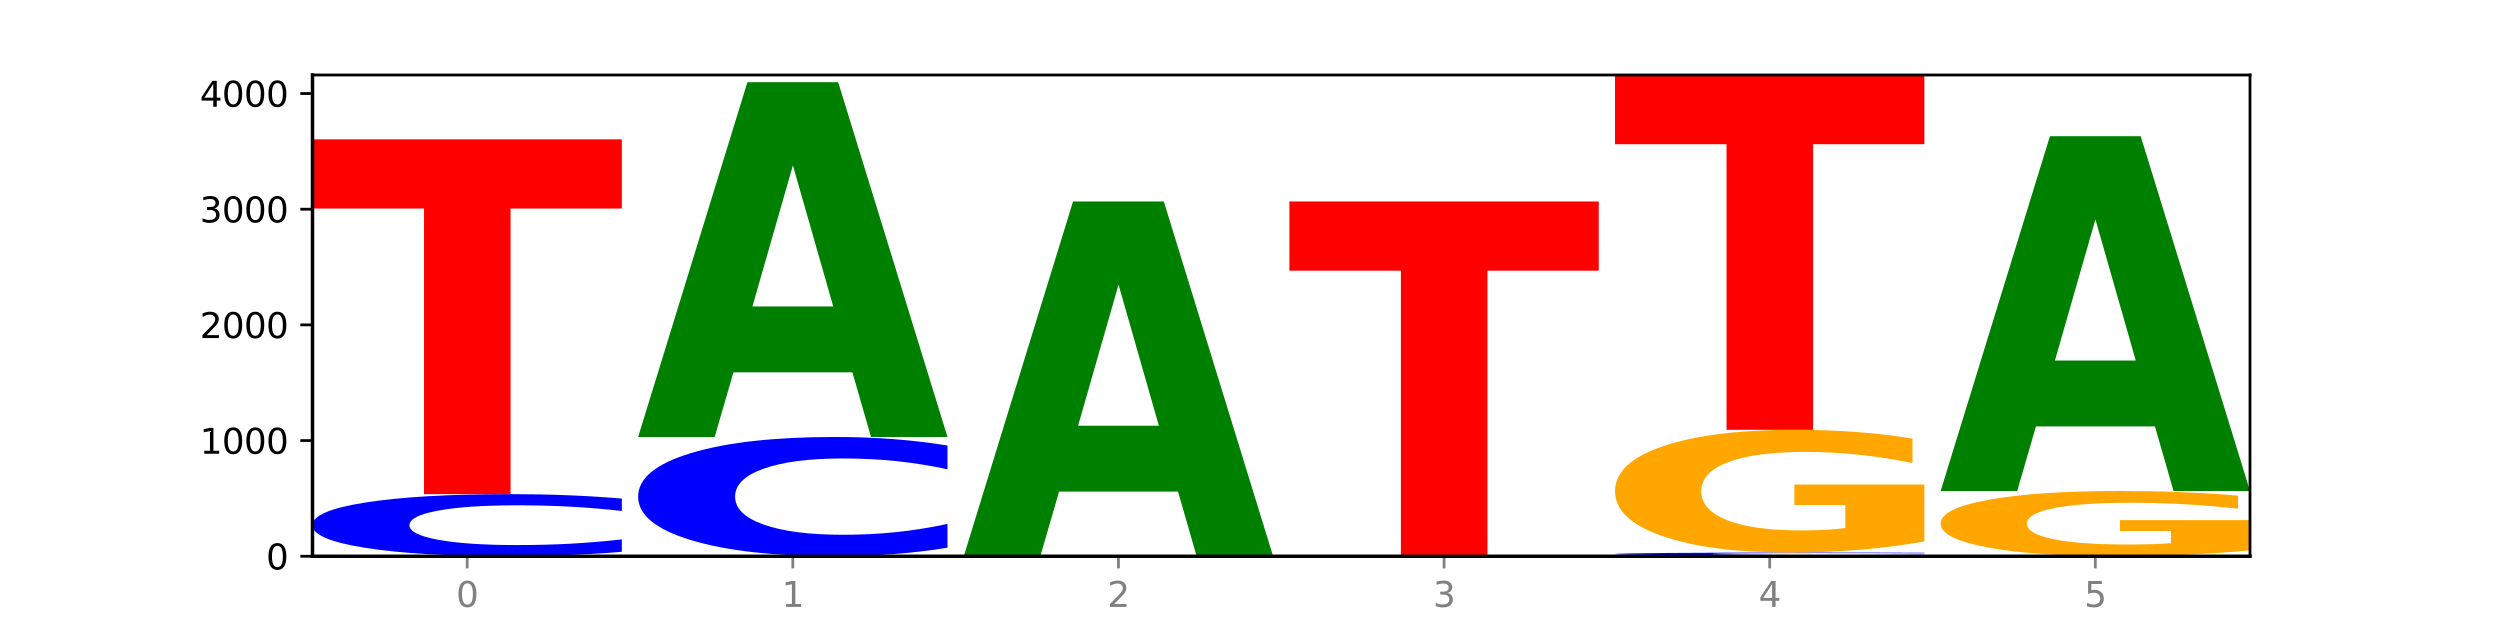 <?xml version="1.0" encoding="utf-8" standalone="no"?>
<!DOCTYPE svg PUBLIC "-//W3C//DTD SVG 1.1//EN"
  "http://www.w3.org/Graphics/SVG/1.1/DTD/svg11.dtd">
<svg xmlns:xlink="http://www.w3.org/1999/xlink" width="720pt" height="180pt" viewBox="0 0 720 180" xmlns="http://www.w3.org/2000/svg" version="1.1">
 <defs>
  <style type="text/css">*{stroke-linejoin: round; stroke-linecap: butt}</style>
 </defs>
 <g id="figure_1">
  <g id="patch_1">
   <path d="M 0 180 
L 720 180 
L 720 0 
L 0 0 
z
" style="fill: #ffffff"/>
  </g>
  <g id="axes_1">
   <g id="patch_2">
    <path d="M 90 160.2 
L 648 160.2 
L 648 21.6 
L 90 21.6 
z
" style="fill: #ffffff"/>
   </g>
   <g id="line2d_1">
    <path d="M 90 160.2 
L 648 160.2 
" clip-path="url(#p57e2ceeec4)" style="fill: none; stroke: #000000; stroke-width: 0.5; stroke-linecap: square"/>
   </g>
   <g id="patch_3">
    <path d="M 179.092 158.918 
Q 171.64 159.553 163.582 159.875 
Q 155.523 160.2 146.746 160.2 
Q 120.573 160.2 105.286 157.79 
Q 90 155.381 90 151.26 
Q 90 147.124 105.286 144.718 
Q 120.573 142.309 146.746 142.309 
Q 155.523 142.309 163.582 142.634 
Q 171.64 142.955 179.092 143.591 
L 179.092 147.158 
Q 171.573 146.315 164.277 145.923 
Q 156.982 145.531 148.924 145.531 
Q 134.468 145.531 126.185 147.058 
Q 117.924 148.58 117.924 151.26 
Q 117.924 153.928 126.185 155.455 
Q 134.468 156.977 148.924 156.977 
Q 156.982 156.977 164.277 156.586 
Q 171.573 156.19 179.092 155.347 
L 179.092 158.918 
z
" clip-path="url(#p57e2ceeec4)" style="fill: #0000ff"/>
   </g>
   <g id="patch_4">
    <path d="M 90 40.124 
L 179.092 40.124 
L 179.092 60.053 
L 147.04 60.053 
L 147.04 142.309 
L 122.115 142.309 
L 122.115 60.053 
L 90 60.053 
L 90 40.124 
z
" clip-path="url(#p57e2ceeec4)" style="fill: #ff0000"/>
   </g>
   <g id="patch_5">
    <path d="M 272.874 157.738 
Q 265.422 158.958 257.363 159.576 
Q 249.305 160.2 240.528 160.2 
Q 214.354 160.2 199.068 155.574 
Q 183.782 150.947 183.782 143.036 
Q 183.782 135.096 199.068 130.476 
Q 214.354 125.85 240.528 125.85 
Q 249.305 125.85 257.363 126.474 
Q 265.422 127.092 272.874 128.312 
L 272.874 135.159 
Q 265.354 133.542 258.059 132.789 
Q 250.764 132.037 242.705 132.037 
Q 228.249 132.037 219.966 134.968 
Q 211.706 137.891 211.706 143.036 
Q 211.706 148.159 219.966 151.089 
Q 228.249 154.013 242.705 154.013 
Q 250.764 154.013 258.059 153.26 
Q 265.354 152.501 272.874 150.883 
L 272.874 157.738 
z
" clip-path="url(#p57e2ceeec4)" style="fill: #0000ff"/>
   </g>
   <g id="patch_6">
    <path d="M 245.496 107.235 
L 211.232 107.235 
L 205.822 125.85 
L 183.782 125.85 
L 215.258 23.666 
L 241.397 23.666 
L 272.874 125.85 
L 250.851 125.85 
L 245.496 107.235 
z
M 216.697 88.27 
L 239.977 88.27 
L 228.355 47.624 
L 216.697 88.27 
z
" clip-path="url(#p57e2ceeec4)" style="fill: #008000"/>
   </g>
   <g id="patch_7">
    <path d="M 339.277 141.585 
L 305.014 141.585 
L 299.604 160.2 
L 277.563 160.2 
L 309.04 58.016 
L 335.179 58.016 
L 366.655 160.2 
L 344.633 160.2 
L 339.277 141.585 
z
M 310.479 122.62 
L 333.758 122.62 
L 322.137 81.974 
L 310.479 122.62 
z
" clip-path="url(#p57e2ceeec4)" style="fill: #008000"/>
   </g>
   <g id="patch_8">
    <path d="M 371.345 58.016 
L 460.437 58.016 
L 460.437 77.945 
L 428.384 77.945 
L 428.384 160.2 
L 403.459 160.2 
L 403.459 77.945 
L 371.345 77.945 
L 371.345 58.016 
z
" clip-path="url(#p57e2ceeec4)" style="fill: #ff0000"/>
   </g>
   <g id="patch_9">
    <path d="M 526.84 160.164 
L 492.577 160.164 
L 487.167 160.2 
L 465.126 160.2 
L 496.603 160 
L 522.742 160 
L 554.218 160.2 
L 532.196 160.2 
L 526.84 160.164 
z
M 498.042 160.126 
L 521.321 160.126 
L 509.7 160.047 
L 498.042 160.126 
z
" clip-path="url(#p57e2ceeec4)" style="fill: #008000"/>
   </g>
   <g id="patch_10">
    <path d="M 554.218 159.938 
Q 546.766 159.969 538.708 159.984 
Q 530.649 160 521.872 160 
Q 495.699 160 480.413 159.883 
Q 465.126 159.767 465.126 159.567 
Q 465.126 159.367 480.413 159.251 
Q 495.699 159.134 521.872 159.134 
Q 530.649 159.134 538.708 159.15 
Q 546.766 159.165 554.218 159.196 
L 554.218 159.369 
Q 546.699 159.328 539.403 159.309 
Q 532.108 159.29 524.05 159.29 
Q 509.594 159.29 501.311 159.364 
Q 493.05 159.438 493.05 159.567 
Q 493.05 159.696 501.311 159.77 
Q 509.594 159.844 524.05 159.844 
Q 532.108 159.844 539.403 159.825 
Q 546.699 159.806 554.218 159.765 
L 554.218 159.938 
z
" clip-path="url(#p57e2ceeec4)" style="fill: #0000ff"/>
   </g>
   <g id="patch_11">
    <path d="M 554.218 155.936 
Q 545.233 157.535 535.569 158.338 
Q 525.905 159.134 515.602 159.134 
Q 492.321 159.134 478.724 154.373 
Q 465.126 149.612 465.126 141.47 
Q 465.126 133.233 478.963 128.509 
Q 492.82 123.784 516.92 123.784 
Q 526.205 123.784 534.711 124.427 
Q 543.237 125.062 550.784 126.318 
L 550.784 133.365 
Q 542.997 131.751 535.29 130.955 
Q 527.583 130.152 519.835 130.152 
Q 505.499 130.152 497.732 133.087 
Q 489.965 136.015 489.965 141.47 
Q 489.965 146.874 497.453 149.824 
Q 504.94 152.766 518.717 152.766 
Q 522.471 152.766 525.686 152.598 
Q 528.9 152.423 531.456 152.058 
L 531.456 145.442 
L 516.78 145.442 
L 516.78 139.55 
L 554.218 139.55 
L 554.218 155.936 
z
" clip-path="url(#p57e2ceeec4)" style="fill: #ffa600"/>
   </g>
   <g id="patch_12">
    <path d="M 465.126 21.6 
L 554.218 21.6 
L 554.218 41.529 
L 522.166 41.529 
L 522.166 123.784 
L 497.241 123.784 
L 497.241 41.529 
L 465.126 41.529 
L 465.126 21.6 
z
" clip-path="url(#p57e2ceeec4)" style="fill: #ff0000"/>
   </g>
   <g id="patch_13">
    <path d="M 648 158.5 
Q 639.015 159.35 629.351 159.777 
Q 619.687 160.2 609.384 160.2 
Q 586.103 160.2 572.505 157.669 
Q 558.908 155.138 558.908 150.81 
Q 558.908 146.432 572.745 143.92 
Q 586.602 141.409 610.702 141.409 
Q 619.986 141.409 628.492 141.751 
Q 637.018 142.088 644.566 142.756 
L 644.566 146.502 
Q 636.779 145.644 629.071 145.221 
Q 621.364 144.794 613.617 144.794 
Q 599.281 144.794 591.514 146.354 
Q 583.746 147.911 583.746 150.81 
Q 583.746 153.683 591.234 155.251 
Q 598.722 156.815 612.499 156.815 
Q 616.253 156.815 619.467 156.726 
Q 622.682 156.633 625.238 156.439 
L 625.238 152.922 
L 610.562 152.922 
L 610.562 149.789 
L 648 149.789 
L 648 158.5 
z
" clip-path="url(#p57e2ceeec4)" style="fill: #ffa600"/>
   </g>
   <g id="patch_14">
    <path d="M 620.622 122.794 
L 586.358 122.794 
L 580.948 141.409 
L 558.908 141.409 
L 590.384 39.225 
L 616.523 39.225 
L 648 141.409 
L 625.977 141.409 
L 620.622 122.794 
z
M 591.823 103.829 
L 615.103 103.829 
L 603.481 63.183 
L 591.823 103.829 
z
" clip-path="url(#p57e2ceeec4)" style="fill: #008000"/>
   </g>
   <g id="matplotlib.axis_1">
    <g id="xtick_1">
     <g id="line2d_2">
      <defs>
       <path id="m85f9a09290" d="M 0 0 
L 0 3.5 
" style="stroke: #808080; stroke-width: 0.8"/>
      </defs>
      <g>
       <use xlink:href="#m85f9a09290" x="134.546" y="160.2" style="fill: #808080; stroke: #808080; stroke-width: 0.8"/>
      </g>
     </g>
     <g id="text_1">
      <!-- 0 -->
      <g style="fill: #808080" transform="translate(131.365 174.798) scale(0.1 -0.1)">
       <defs>
        <path id="DejaVuSans-30" d="M 2034 4250 
Q 1547 4250 1301 3770 
Q 1056 3291 1056 2328 
Q 1056 1369 1301 889 
Q 1547 409 2034 409 
Q 2525 409 2770 889 
Q 3016 1369 3016 2328 
Q 3016 3291 2770 3770 
Q 2525 4250 2034 4250 
z
M 2034 4750 
Q 2819 4750 3233 4129 
Q 3647 3509 3647 2328 
Q 3647 1150 3233 529 
Q 2819 -91 2034 -91 
Q 1250 -91 836 529 
Q 422 1150 422 2328 
Q 422 3509 836 4129 
Q 1250 4750 2034 4750 
z
" transform="scale(0.016)"/>
       </defs>
       <use xlink:href="#DejaVuSans-30"/>
      </g>
     </g>
    </g>
    <g id="xtick_2">
     <g id="line2d_3">
      <g>
       <use xlink:href="#m85f9a09290" x="228.328" y="160.2" style="fill: #808080; stroke: #808080; stroke-width: 0.8"/>
      </g>
     </g>
     <g id="text_2">
      <!-- 1 -->
      <g style="fill: #808080" transform="translate(225.146 174.798) scale(0.1 -0.1)">
       <defs>
        <path id="DejaVuSans-31" d="M 794 531 
L 1825 531 
L 1825 4091 
L 703 3866 
L 703 4441 
L 1819 4666 
L 2450 4666 
L 2450 531 
L 3481 531 
L 3481 0 
L 794 0 
L 794 531 
z
" transform="scale(0.016)"/>
       </defs>
       <use xlink:href="#DejaVuSans-31"/>
      </g>
     </g>
    </g>
    <g id="xtick_3">
     <g id="line2d_4">
      <g>
       <use xlink:href="#m85f9a09290" x="322.109" y="160.2" style="fill: #808080; stroke: #808080; stroke-width: 0.8"/>
      </g>
     </g>
     <g id="text_3">
      <!-- 2 -->
      <g style="fill: #808080" transform="translate(318.928 174.798) scale(0.1 -0.1)">
       <defs>
        <path id="DejaVuSans-32" d="M 1228 531 
L 3431 531 
L 3431 0 
L 469 0 
L 469 531 
Q 828 903 1448 1529 
Q 2069 2156 2228 2338 
Q 2531 2678 2651 2914 
Q 2772 3150 2772 3378 
Q 2772 3750 2511 3984 
Q 2250 4219 1831 4219 
Q 1534 4219 1204 4116 
Q 875 4013 500 3803 
L 500 4441 
Q 881 4594 1212 4672 
Q 1544 4750 1819 4750 
Q 2544 4750 2975 4387 
Q 3406 4025 3406 3419 
Q 3406 3131 3298 2873 
Q 3191 2616 2906 2266 
Q 2828 2175 2409 1742 
Q 1991 1309 1228 531 
z
" transform="scale(0.016)"/>
       </defs>
       <use xlink:href="#DejaVuSans-32"/>
      </g>
     </g>
    </g>
    <g id="xtick_4">
     <g id="line2d_5">
      <g>
       <use xlink:href="#m85f9a09290" x="415.891" y="160.2" style="fill: #808080; stroke: #808080; stroke-width: 0.8"/>
      </g>
     </g>
     <g id="text_4">
      <!-- 3 -->
      <g style="fill: #808080" transform="translate(412.71 174.798) scale(0.1 -0.1)">
       <defs>
        <path id="DejaVuSans-33" d="M 2597 2516 
Q 3050 2419 3304 2112 
Q 3559 1806 3559 1356 
Q 3559 666 3084 287 
Q 2609 -91 1734 -91 
Q 1441 -91 1130 -33 
Q 819 25 488 141 
L 488 750 
Q 750 597 1062 519 
Q 1375 441 1716 441 
Q 2309 441 2620 675 
Q 2931 909 2931 1356 
Q 2931 1769 2642 2001 
Q 2353 2234 1838 2234 
L 1294 2234 
L 1294 2753 
L 1863 2753 
Q 2328 2753 2575 2939 
Q 2822 3125 2822 3475 
Q 2822 3834 2567 4026 
Q 2313 4219 1838 4219 
Q 1578 4219 1281 4162 
Q 984 4106 628 3988 
L 628 4550 
Q 988 4650 1302 4700 
Q 1616 4750 1894 4750 
Q 2613 4750 3031 4423 
Q 3450 4097 3450 3541 
Q 3450 3153 3228 2886 
Q 3006 2619 2597 2516 
z
" transform="scale(0.016)"/>
       </defs>
       <use xlink:href="#DejaVuSans-33"/>
      </g>
     </g>
    </g>
    <g id="xtick_5">
     <g id="line2d_6">
      <g>
       <use xlink:href="#m85f9a09290" x="509.672" y="160.2" style="fill: #808080; stroke: #808080; stroke-width: 0.8"/>
      </g>
     </g>
     <g id="text_5">
      <!-- 4 -->
      <g style="fill: #808080" transform="translate(506.491 174.798) scale(0.1 -0.1)">
       <defs>
        <path id="DejaVuSans-34" d="M 2419 4116 
L 825 1625 
L 2419 1625 
L 2419 4116 
z
M 2253 4666 
L 3047 4666 
L 3047 1625 
L 3713 1625 
L 3713 1100 
L 3047 1100 
L 3047 0 
L 2419 0 
L 2419 1100 
L 313 1100 
L 313 1709 
L 2253 4666 
z
" transform="scale(0.016)"/>
       </defs>
       <use xlink:href="#DejaVuSans-34"/>
      </g>
     </g>
    </g>
    <g id="xtick_6">
     <g id="line2d_7">
      <g>
       <use xlink:href="#m85f9a09290" x="603.454" y="160.2" style="fill: #808080; stroke: #808080; stroke-width: 0.8"/>
      </g>
     </g>
     <g id="text_6">
      <!-- 5 -->
      <g style="fill: #808080" transform="translate(600.273 174.798) scale(0.1 -0.1)">
       <defs>
        <path id="DejaVuSans-35" d="M 691 4666 
L 3169 4666 
L 3169 4134 
L 1269 4134 
L 1269 2991 
Q 1406 3038 1543 3061 
Q 1681 3084 1819 3084 
Q 2600 3084 3056 2656 
Q 3513 2228 3513 1497 
Q 3513 744 3044 326 
Q 2575 -91 1722 -91 
Q 1428 -91 1123 -41 
Q 819 9 494 109 
L 494 744 
Q 775 591 1075 516 
Q 1375 441 1709 441 
Q 2250 441 2565 725 
Q 2881 1009 2881 1497 
Q 2881 1984 2565 2268 
Q 2250 2553 1709 2553 
Q 1456 2553 1204 2497 
Q 953 2441 691 2322 
L 691 4666 
z
" transform="scale(0.016)"/>
       </defs>
       <use xlink:href="#DejaVuSans-35"/>
      </g>
     </g>
    </g>
   </g>
   <g id="matplotlib.axis_2">
    <g id="ytick_1">
     <g id="line2d_8">
      <defs>
       <path id="mc9ea2b69cb" d="M 0 0 
L -3.5 0 
" style="stroke: #000000; stroke-width: 0.8"/>
      </defs>
      <g>
       <use xlink:href="#mc9ea2b69cb" x="90" y="160.2" style="stroke: #000000; stroke-width: 0.8"/>
      </g>
     </g>
     <g id="text_7">
      <!-- 0 -->
      <g transform="translate(76.638 163.999) scale(0.1 -0.1)">
       <use xlink:href="#DejaVuSans-30"/>
      </g>
     </g>
    </g>
    <g id="ytick_2">
     <g id="line2d_9">
      <g>
       <use xlink:href="#mc9ea2b69cb" x="90" y="126.883" style="stroke: #000000; stroke-width: 0.8"/>
      </g>
     </g>
     <g id="text_8">
      <!-- 1000 -->
      <g transform="translate(57.55 130.682) scale(0.1 -0.1)">
       <use xlink:href="#DejaVuSans-31"/>
       <use xlink:href="#DejaVuSans-30" x="63.623"/>
       <use xlink:href="#DejaVuSans-30" x="127.246"/>
       <use xlink:href="#DejaVuSans-30" x="190.869"/>
      </g>
     </g>
    </g>
    <g id="ytick_3">
     <g id="line2d_10">
      <g>
       <use xlink:href="#mc9ea2b69cb" x="90" y="93.565" style="stroke: #000000; stroke-width: 0.8"/>
      </g>
     </g>
     <g id="text_9">
      <!-- 2000 -->
      <g transform="translate(57.55 97.365) scale(0.1 -0.1)">
       <use xlink:href="#DejaVuSans-32"/>
       <use xlink:href="#DejaVuSans-30" x="63.623"/>
       <use xlink:href="#DejaVuSans-30" x="127.246"/>
       <use xlink:href="#DejaVuSans-30" x="190.869"/>
      </g>
     </g>
    </g>
    <g id="ytick_4">
     <g id="line2d_11">
      <g>
       <use xlink:href="#mc9ea2b69cb" x="90" y="60.248" style="stroke: #000000; stroke-width: 0.8"/>
      </g>
     </g>
     <g id="text_10">
      <!-- 3000 -->
      <g transform="translate(57.55 64.047) scale(0.1 -0.1)">
       <use xlink:href="#DejaVuSans-33"/>
       <use xlink:href="#DejaVuSans-30" x="63.623"/>
       <use xlink:href="#DejaVuSans-30" x="127.246"/>
       <use xlink:href="#DejaVuSans-30" x="190.869"/>
      </g>
     </g>
    </g>
    <g id="ytick_5">
     <g id="line2d_12">
      <g>
       <use xlink:href="#mc9ea2b69cb" x="90" y="26.931" style="stroke: #000000; stroke-width: 0.8"/>
      </g>
     </g>
     <g id="text_11">
      <!-- 4000 -->
      <g transform="translate(57.55 30.73) scale(0.1 -0.1)">
       <use xlink:href="#DejaVuSans-34"/>
       <use xlink:href="#DejaVuSans-30" x="63.623"/>
       <use xlink:href="#DejaVuSans-30" x="127.246"/>
       <use xlink:href="#DejaVuSans-30" x="190.869"/>
      </g>
     </g>
    </g>
   </g>
   <g id="patch_15">
    <path d="M 90 160.2 
L 90 21.6 
" style="fill: none; stroke: #000000; stroke-linejoin: miter; stroke-linecap: square"/>
   </g>
   <g id="patch_16">
    <path d="M 648 160.2 
L 648 21.6 
" style="fill: none; stroke: #000000; stroke-width: 0.8; stroke-linejoin: miter; stroke-linecap: square"/>
   </g>
   <g id="patch_17">
    <path d="M 90 160.2 
L 648 160.2 
" style="fill: none; stroke: #000000; stroke-linejoin: miter; stroke-linecap: square"/>
   </g>
   <g id="patch_18">
    <path d="M 90 21.6 
L 648 21.6 
" style="fill: none; stroke: #000000; stroke-width: 0.8; stroke-linejoin: miter; stroke-linecap: square"/>
   </g>
  </g>
 </g>
 <defs>
  <clipPath id="p57e2ceeec4">
   <rect x="90" y="21.6" width="558" height="138.6"/>
  </clipPath>
 </defs>
</svg>
